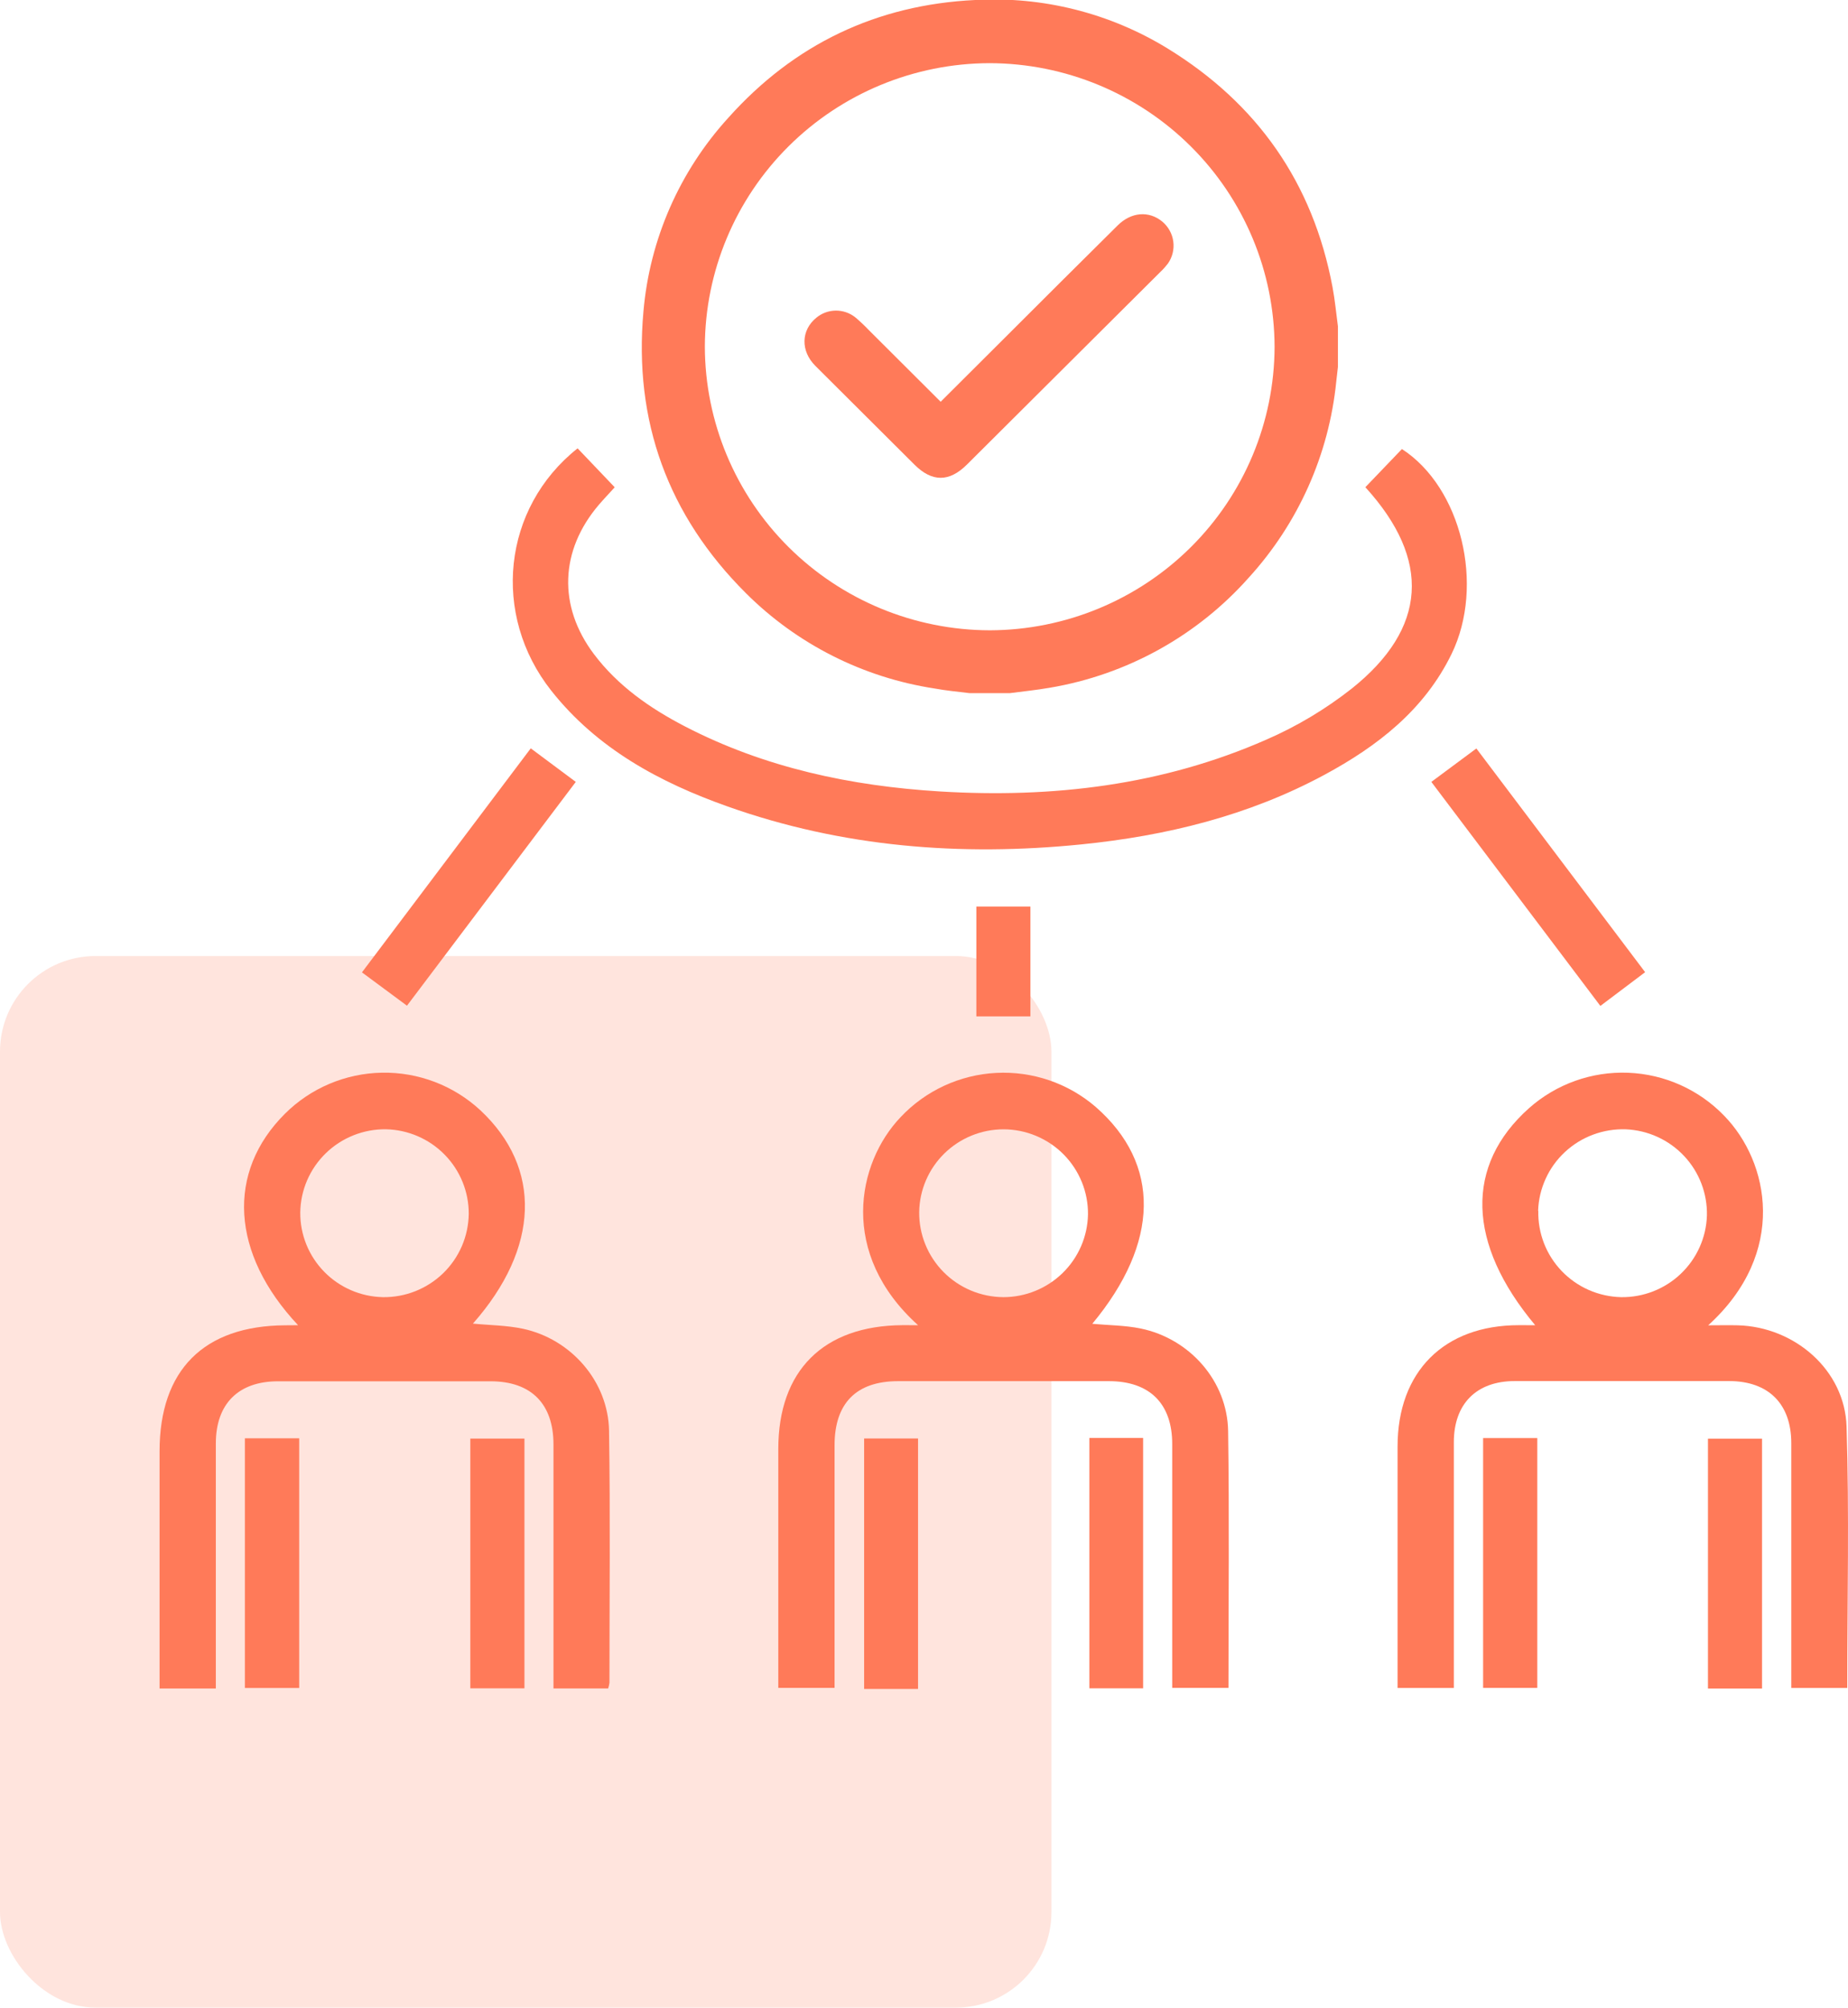<svg xmlns="http://www.w3.org/2000/svg" width="58" height="63" viewBox="0 0 58 63" fill="none"><rect y="30" width="33" height="33" rx="3" fill="#FF7A59" fill-opacity="0.2"></rect><g clip-path="url(#clip0_612_10300)"><path d="M9.355 41.585C7.239 39.33 7.105 36.78 8.944 34.948C9.753 34.143 10.844 33.682 11.988 33.661C13.131 33.641 14.238 34.063 15.075 34.839C17.019 36.655 16.935 39.164 14.843 41.535C15.371 41.587 15.902 41.588 16.41 41.696C17.927 42.019 19.091 43.356 19.115 44.898C19.156 47.534 19.128 50.17 19.128 52.807C19.12 52.867 19.106 52.926 19.087 52.984H17.371V52.41C17.371 50.049 17.371 47.688 17.371 45.327C17.371 44.051 16.67 43.347 15.402 43.345C13.176 43.345 10.95 43.345 8.725 43.345C7.483 43.345 6.777 44.051 6.774 45.288C6.774 47.648 6.774 50.009 6.774 52.37V52.985H5.008V45.542C5.008 42.994 6.393 41.604 8.947 41.588L9.355 41.585ZM14.712 38.09C14.714 37.398 14.443 36.732 13.958 36.236C13.472 35.739 12.81 35.452 12.114 35.437C11.765 35.432 11.418 35.497 11.094 35.626C10.77 35.755 10.475 35.946 10.225 36.189C9.975 36.432 9.776 36.721 9.638 37.041C9.501 37.36 9.428 37.703 9.424 38.051C9.419 38.744 9.689 39.411 10.175 39.908C10.661 40.405 11.324 40.691 12.02 40.705C12.369 40.709 12.716 40.645 13.04 40.516C13.364 40.387 13.66 40.195 13.91 39.953C14.16 39.71 14.359 39.42 14.497 39.101C14.634 38.781 14.707 38.438 14.712 38.09Z" fill="#FF7A59"></path><path d="M28.814 41.585C26.321 39.341 26.89 36.499 28.266 35.056C29.047 34.225 30.122 33.727 31.264 33.668C32.406 33.608 33.527 33.991 34.391 34.737C36.438 36.528 36.398 38.994 34.282 41.541C34.788 41.588 35.303 41.587 35.798 41.688C37.347 42.007 38.522 43.346 38.545 44.91C38.584 47.58 38.556 50.251 38.556 52.965H36.79V52.394C36.79 50.033 36.79 47.672 36.79 45.311C36.79 44.045 36.08 43.343 34.809 43.341C32.602 43.341 30.394 43.341 28.187 43.341C26.877 43.341 26.194 44.031 26.193 45.35C26.193 47.874 26.193 50.399 26.193 52.966H24.427V52.391C24.427 50.084 24.427 47.778 24.427 45.472C24.427 43.011 25.841 41.6 28.322 41.584L28.814 41.585ZM34.147 38.107C34.15 37.758 34.084 37.412 33.952 37.089C33.82 36.766 33.626 36.472 33.38 36.224C33.134 35.976 32.841 35.779 32.518 35.644C32.195 35.509 31.848 35.439 31.498 35.438C30.802 35.438 30.134 35.711 29.639 36.196C29.143 36.682 28.859 37.343 28.849 38.035C28.846 38.383 28.911 38.728 29.042 39.05C29.173 39.373 29.367 39.667 29.612 39.915C29.857 40.163 30.149 40.36 30.471 40.496C30.792 40.631 31.138 40.702 31.488 40.705C32.185 40.705 32.854 40.433 33.351 39.947C33.849 39.461 34.134 38.8 34.147 38.107Z" fill="#FF7A59"></path><path d="M48.182 41.585C46.035 39.019 45.975 36.571 47.988 34.775C48.842 34.017 49.958 33.618 51.101 33.663C52.244 33.708 53.325 34.193 54.116 35.015C55.521 36.455 56.12 39.308 53.613 41.588C53.979 41.588 54.26 41.581 54.54 41.588C56.331 41.636 57.901 42.997 57.955 44.768C58.041 47.489 57.977 50.214 57.977 52.969H56.22V52.37C56.22 50.009 56.22 47.648 56.22 45.288C56.22 44.054 55.505 43.341 54.273 43.338C52.031 43.338 49.787 43.338 47.542 43.338C46.339 43.338 45.629 44.053 45.629 45.257C45.629 47.618 45.629 49.979 45.629 52.34V52.969H43.863V51.543C43.863 49.492 43.863 47.442 43.863 45.392C43.863 43.048 45.316 41.584 47.669 41.584L48.182 41.585ZM48.28 37.997C48.272 38.345 48.333 38.691 48.459 39.015C48.585 39.34 48.775 39.636 49.017 39.888C49.258 40.139 49.547 40.341 49.867 40.481C50.187 40.621 50.532 40.697 50.881 40.705C51.577 40.714 52.249 40.451 52.752 39.972C53.255 39.493 53.55 38.837 53.572 38.145C53.588 37.452 53.331 36.78 52.855 36.274C52.379 35.768 51.723 35.468 51.027 35.438C50.677 35.426 50.329 35.483 50.001 35.605C49.673 35.726 49.373 35.912 49.117 36.149C48.861 36.387 48.655 36.672 48.511 36.989C48.366 37.307 48.285 37.649 48.274 37.997H48.28Z" fill="#FF7A59"></path><path d="M18.128 14.069L19.293 15.291C19.114 15.489 18.951 15.659 18.797 15.838C17.572 17.272 17.507 19.02 18.639 20.524C19.393 21.526 20.404 22.228 21.502 22.797C24.004 24.092 26.71 24.666 29.503 24.836C33.035 25.05 36.485 24.644 39.746 23.209C40.705 22.792 41.605 22.253 42.426 21.607C44.791 19.72 44.927 17.564 42.852 15.289L44 14.091C45.866 15.299 46.605 18.367 45.56 20.517C44.705 22.275 43.235 23.416 41.56 24.318C39.181 25.599 36.601 26.23 33.931 26.498C30.155 26.878 26.438 26.585 22.841 25.309C20.703 24.552 18.741 23.493 17.302 21.674C15.42 19.294 15.767 15.942 18.128 14.069Z" fill="#FF7A59"></path><path d="M18.071 24.536L12.773 31.559L11.36 30.513L16.658 23.483L18.071 24.536Z" fill="#FF7A59"></path><path d="M44.923 24.536L46.336 23.487C48.102 25.831 49.841 28.134 51.633 30.507L50.228 31.566L44.923 24.536Z" fill="#FF7A59"></path><path d="M9.39 45.134V52.969H7.686V45.134H9.39Z" fill="#FF7A59"></path><path d="M16.46 45.143V52.98H14.761V45.143H16.46Z" fill="#FF7A59"></path><path d="M28.813 52.999H27.121V45.14H28.813V52.999Z" fill="#FF7A59"></path><path d="M34.19 45.122H35.877V52.98H34.19V45.122Z" fill="#FF7A59"></path><path d="M46.548 45.127H48.248V52.966H46.548V45.127Z" fill="#FF7A59"></path><path d="M55.302 52.987H53.605V45.147H55.302V52.987Z" fill="#FF7A59"></path><path d="M32.339 31.894H30.643V28.448H32.339V31.894Z" fill="#FF7A59"></path><path d="M41.991 10.24V11.515C41.974 11.661 41.955 11.821 41.939 11.973C41.71 14.263 40.748 16.419 39.195 18.124C37.57 19.955 35.364 21.175 32.945 21.582C32.534 21.654 32.116 21.695 31.703 21.75H30.422C30.056 21.705 29.687 21.671 29.325 21.604C27.086 21.26 25.016 20.214 23.416 18.619C20.961 16.176 19.884 13.208 20.195 9.77C20.391 7.508 21.329 5.372 22.863 3.691C24.923 1.39 27.512 0.149 30.603 7.29933e-05C32.723 -0.12 34.829 0.409 36.637 1.516C39.467 3.251 41.211 5.746 41.822 9.012C41.898 9.413 41.936 9.829 41.991 10.24ZM31.057 1.982C28.689 1.989 26.421 2.928 24.747 4.594C23.073 6.26 22.129 8.518 22.122 10.874C22.127 13.234 23.071 15.496 24.747 17.165C26.424 18.834 28.696 19.774 31.067 19.779C33.435 19.772 35.703 18.833 37.378 17.167C39.052 15.501 39.996 13.243 40.003 10.886C39.997 8.527 39.053 6.265 37.376 4.596C35.7 2.928 33.428 1.987 31.057 1.982Z" fill="#FF7A59"></path><path d="M29.523 12.607L31.531 10.605C32.708 9.428 33.89 8.251 35.077 7.075C35.502 6.652 36.057 6.607 36.477 6.952C36.667 7.11 36.791 7.333 36.824 7.577C36.857 7.821 36.797 8.069 36.655 8.271C36.586 8.361 36.511 8.446 36.428 8.524C34.402 10.544 32.375 12.562 30.347 14.579C29.791 15.132 29.253 15.132 28.699 14.579C27.663 13.547 26.627 12.515 25.591 11.482C25.122 11.014 25.139 10.363 25.619 9.972C25.789 9.829 26.004 9.75 26.227 9.747C26.45 9.744 26.667 9.818 26.841 9.956C26.987 10.079 27.127 10.21 27.259 10.349C28.009 11.099 28.757 11.844 29.523 12.607Z" fill="#FF7A59"></path></g><defs><clipPath id="clip0_612_10300"><rect width="53" height="53" fill="white" transform="translate(5)"></rect></clipPath></defs></svg>